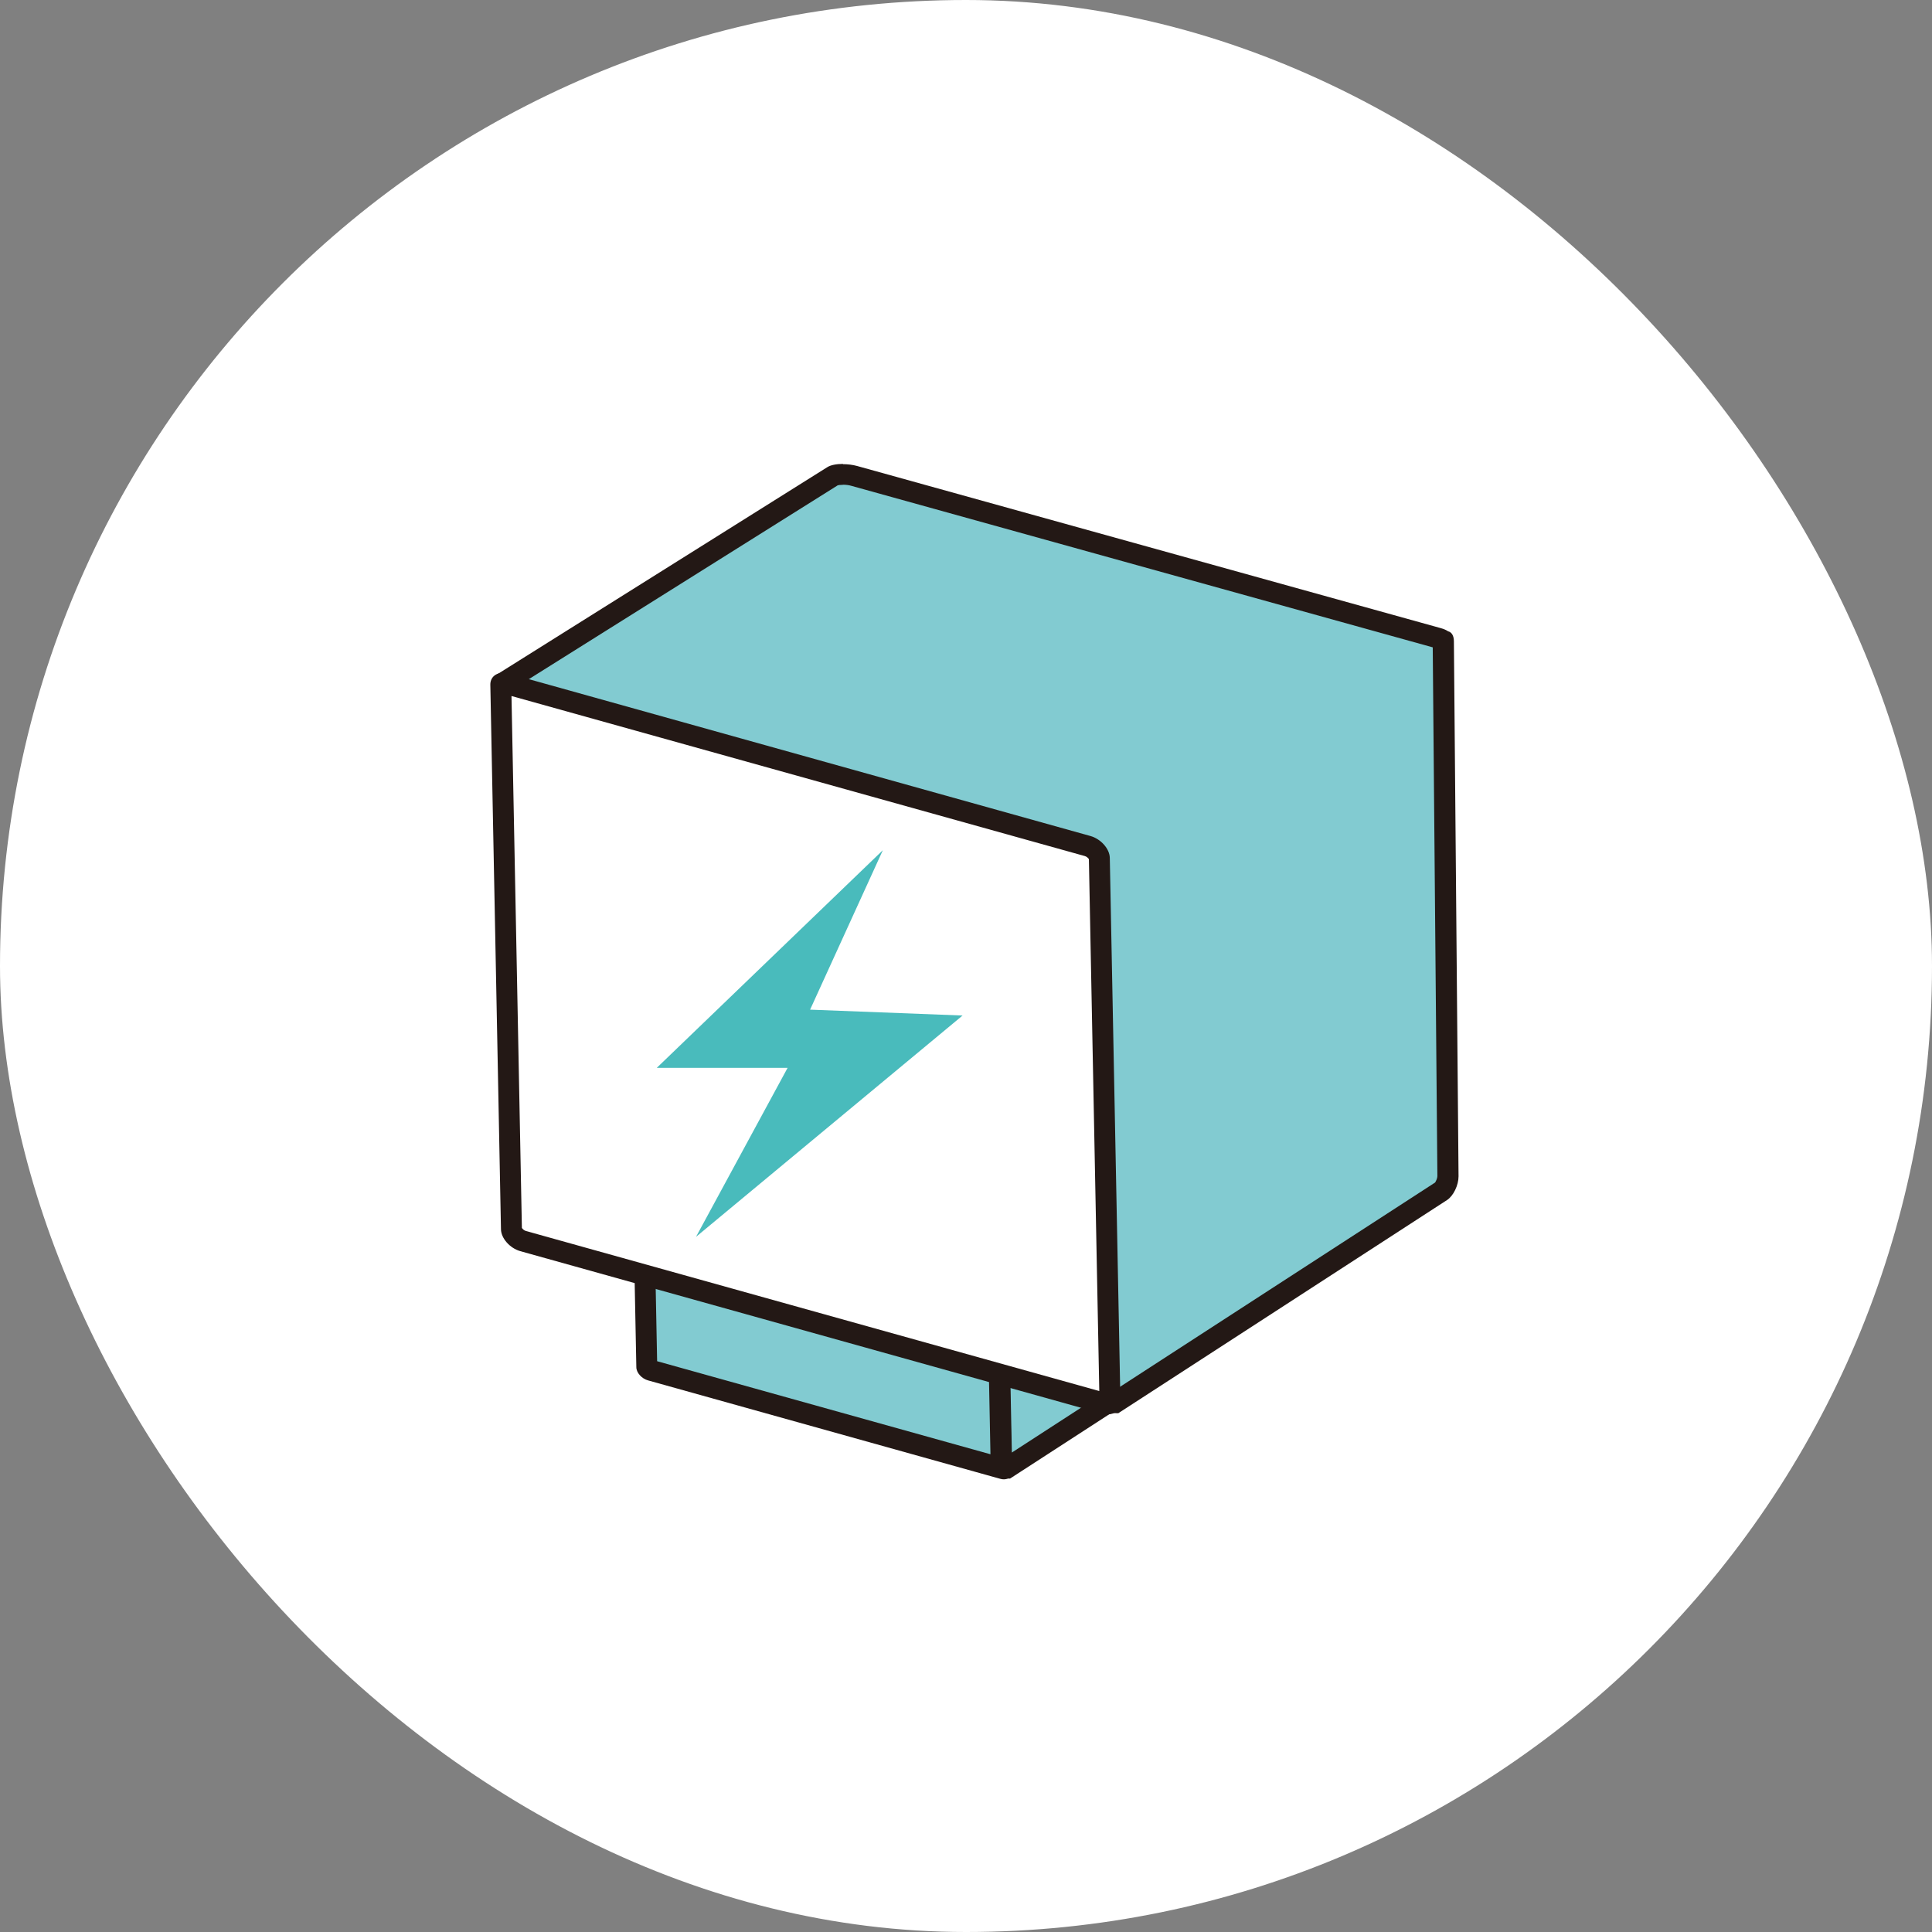<?xml version="1.0" encoding="UTF-8"?><svg id="_レイヤー_2" xmlns="http://www.w3.org/2000/svg" viewBox="0 0 158 158"><rect x="0" y="0" width="158" height="158" fill="#808080" stroke="none"/><defs><style>.cls-1{fill:#fff;}.cls-2{fill:#231815;}.cls-3{fill:#49bbbc;}.cls-4{fill:#82cbd1;}</style></defs><g id="_レイヤー_1-2"><rect class="cls-1" x="0" y="0" width="158" height="158" rx="79" ry="79"/><path class="cls-4" d="m82.38,120.05c-.21-.02-.36-.07-.45-.11l-.51-25.18q0-.34,0-1.03c0-.44-.33-.81-.77-.85-.01,0-28.16-7.69-28.16-7.69,0-.1.02-.21.04-.29l16.14-10.13s.12-.03.32-.03c.16,0,.33.02.47.06,0,0,28.94,8.04,28.95,8.04l.23,26.34c0,.16-.11.4-.19.46l-16.06,10.41Z"/><path class="cls-2" d="m68.98,75.6c.1,0,.19.01.24.03l28.32,7.87.22,25.56-15.01,9.73-.49-24.02q0-.34,0-1.03c0-.86-.63-1.57-1.46-1.7l-26.52-7.24,14.66-9.2s.01,0,.02,0m0-1.71c-.32,0-.61.06-.77.16l-16.3,10.23c-.29.18-.47,1.52.05,1.66l28.42,7.76c.18.05-.01.03.18.04q0,.69,0,1.04l.51,25.38c0,.42.68.76,1.45.76.03,0,.07,0,.1,0l16.29-10.56c.32-.21.57-.74.57-1.18l-.23-26.52c0-.29-.12-.45-.28-.49-.09-.06-.21-.12-.37-.16l-28.92-8.03c-.22-.06-.46-.09-.7-.09h0Z"/><path class="cls-4" d="m53.22,112.07c-.18-.05-.32-.22-.34-.29l-.52-26.63,28.65,7.99c.18.05.32.22.34.29l.52,26.64-28.65-8Z"/><path class="cls-2" d="m53.25,86.28l27.26,7.61.49,25.04-27.26-7.61-.49-25.04m-1.1-2.05c-.38,0-.65.23-.64.6l.53,26.98c0,.45.44.94.96,1.08l28.81,8.05c.1.03.2.04.29.04.38,0,.65-.23.64-.6l-.53-26.98c0-.45-.44-.94-.96-1.08l-28.81-8.05c-.1-.03-.2-.04-.29-.04h0Z"/><path class="cls-4" d="m91.19,114.69c-.86-.02-1.39-.34-1.46-.48l-.83-41.82q0-.56,0-1.7c0-.46-.36-.84-.82-.86l-46.88-12.8c-.1-.29-.03-1.01.11-1.29l26.81-16.82c.06-.04.32-.14.82-.14.32,0,.64.04.92.12l47.73,13.26c.15.04.26.09.37.16.02.02.05.03.07.04,0,.02.38,43.82.38,43.82,0,.46-.3,1.06-.55,1.22l-26.67,17.29Z"/><path class="cls-2" d="m68.93,39.64c.24,0,.49.03.69.09l47.55,13.21.38,43.25c0,.15-.11.41-.19.52l-26.39,17.11c-.15-.02-.28-.05-.38-.08l-.84-41.34q0-.57,0-1.71c0-.88-.66-1.6-1.51-1.7-.02,0-.03,0-.05-.01l-46.16-12.6s0-.05.01-.08l26.47-16.61c.06-.02.21-.04.42-.04m-26.84,16.45h0,0m26.84-18.16c-.52,0-1,.09-1.28.27l-26.9,16.88c-.47.3-.78,2.51.09,2.75l46.9,12.81c.29.08-.02.05.3.06q0,1.15,0,1.72l.85,41.88c0,.7,1.12,1.26,2.4,1.26.06,0,.11,0,.17,0l26.88-17.43c.52-.34.94-1.21.94-1.94l-.38-43.76c0-.47-.2-.75-.47-.81-.15-.1-.34-.19-.6-.26l-47.73-13.26c-.36-.1-.77-.15-1.15-.15h0Z"/><path class="cls-1" d="m90.57,114.81c-.07,0-.16-.01-.24-.04l-47.55-13.28c-.52-.15-.95-.65-.96-.98l-.87-44.53c.02-.08.08-.11.2-.11.07,0,.16.01.24.04l47.55,13.28c.52.15.95.65.96.98l.87,44.53c-.02.08-.08.11-.2.11Z"/><path class="cls-2" d="m41.83,56.92l46.89,13.09c.15.04.28.17.33.25l.85,43.5-46.89-13.09c-.15-.04-.28-.17-.33-.25l-.85-43.5m-.67-1.9c-.62,0-1.07.38-1.06.98l.87,44.53c.01.74.73,1.55,1.58,1.79l47.55,13.28c.17.05.32.07.47.07.62,0,1.07-.38,1.06-.98l-.87-44.53c-.01-.74-.73-1.55-1.58-1.79l-47.55-13.28c-.17-.05-.32-.07-.47-.07h0Z"/><polygon class="cls-3" points="72.2 69.53 53.71 87.33 64.41 87.33 56.92 101.15 78.72 83.05 66.25 82.57 72.2 69.53"/></g></svg>